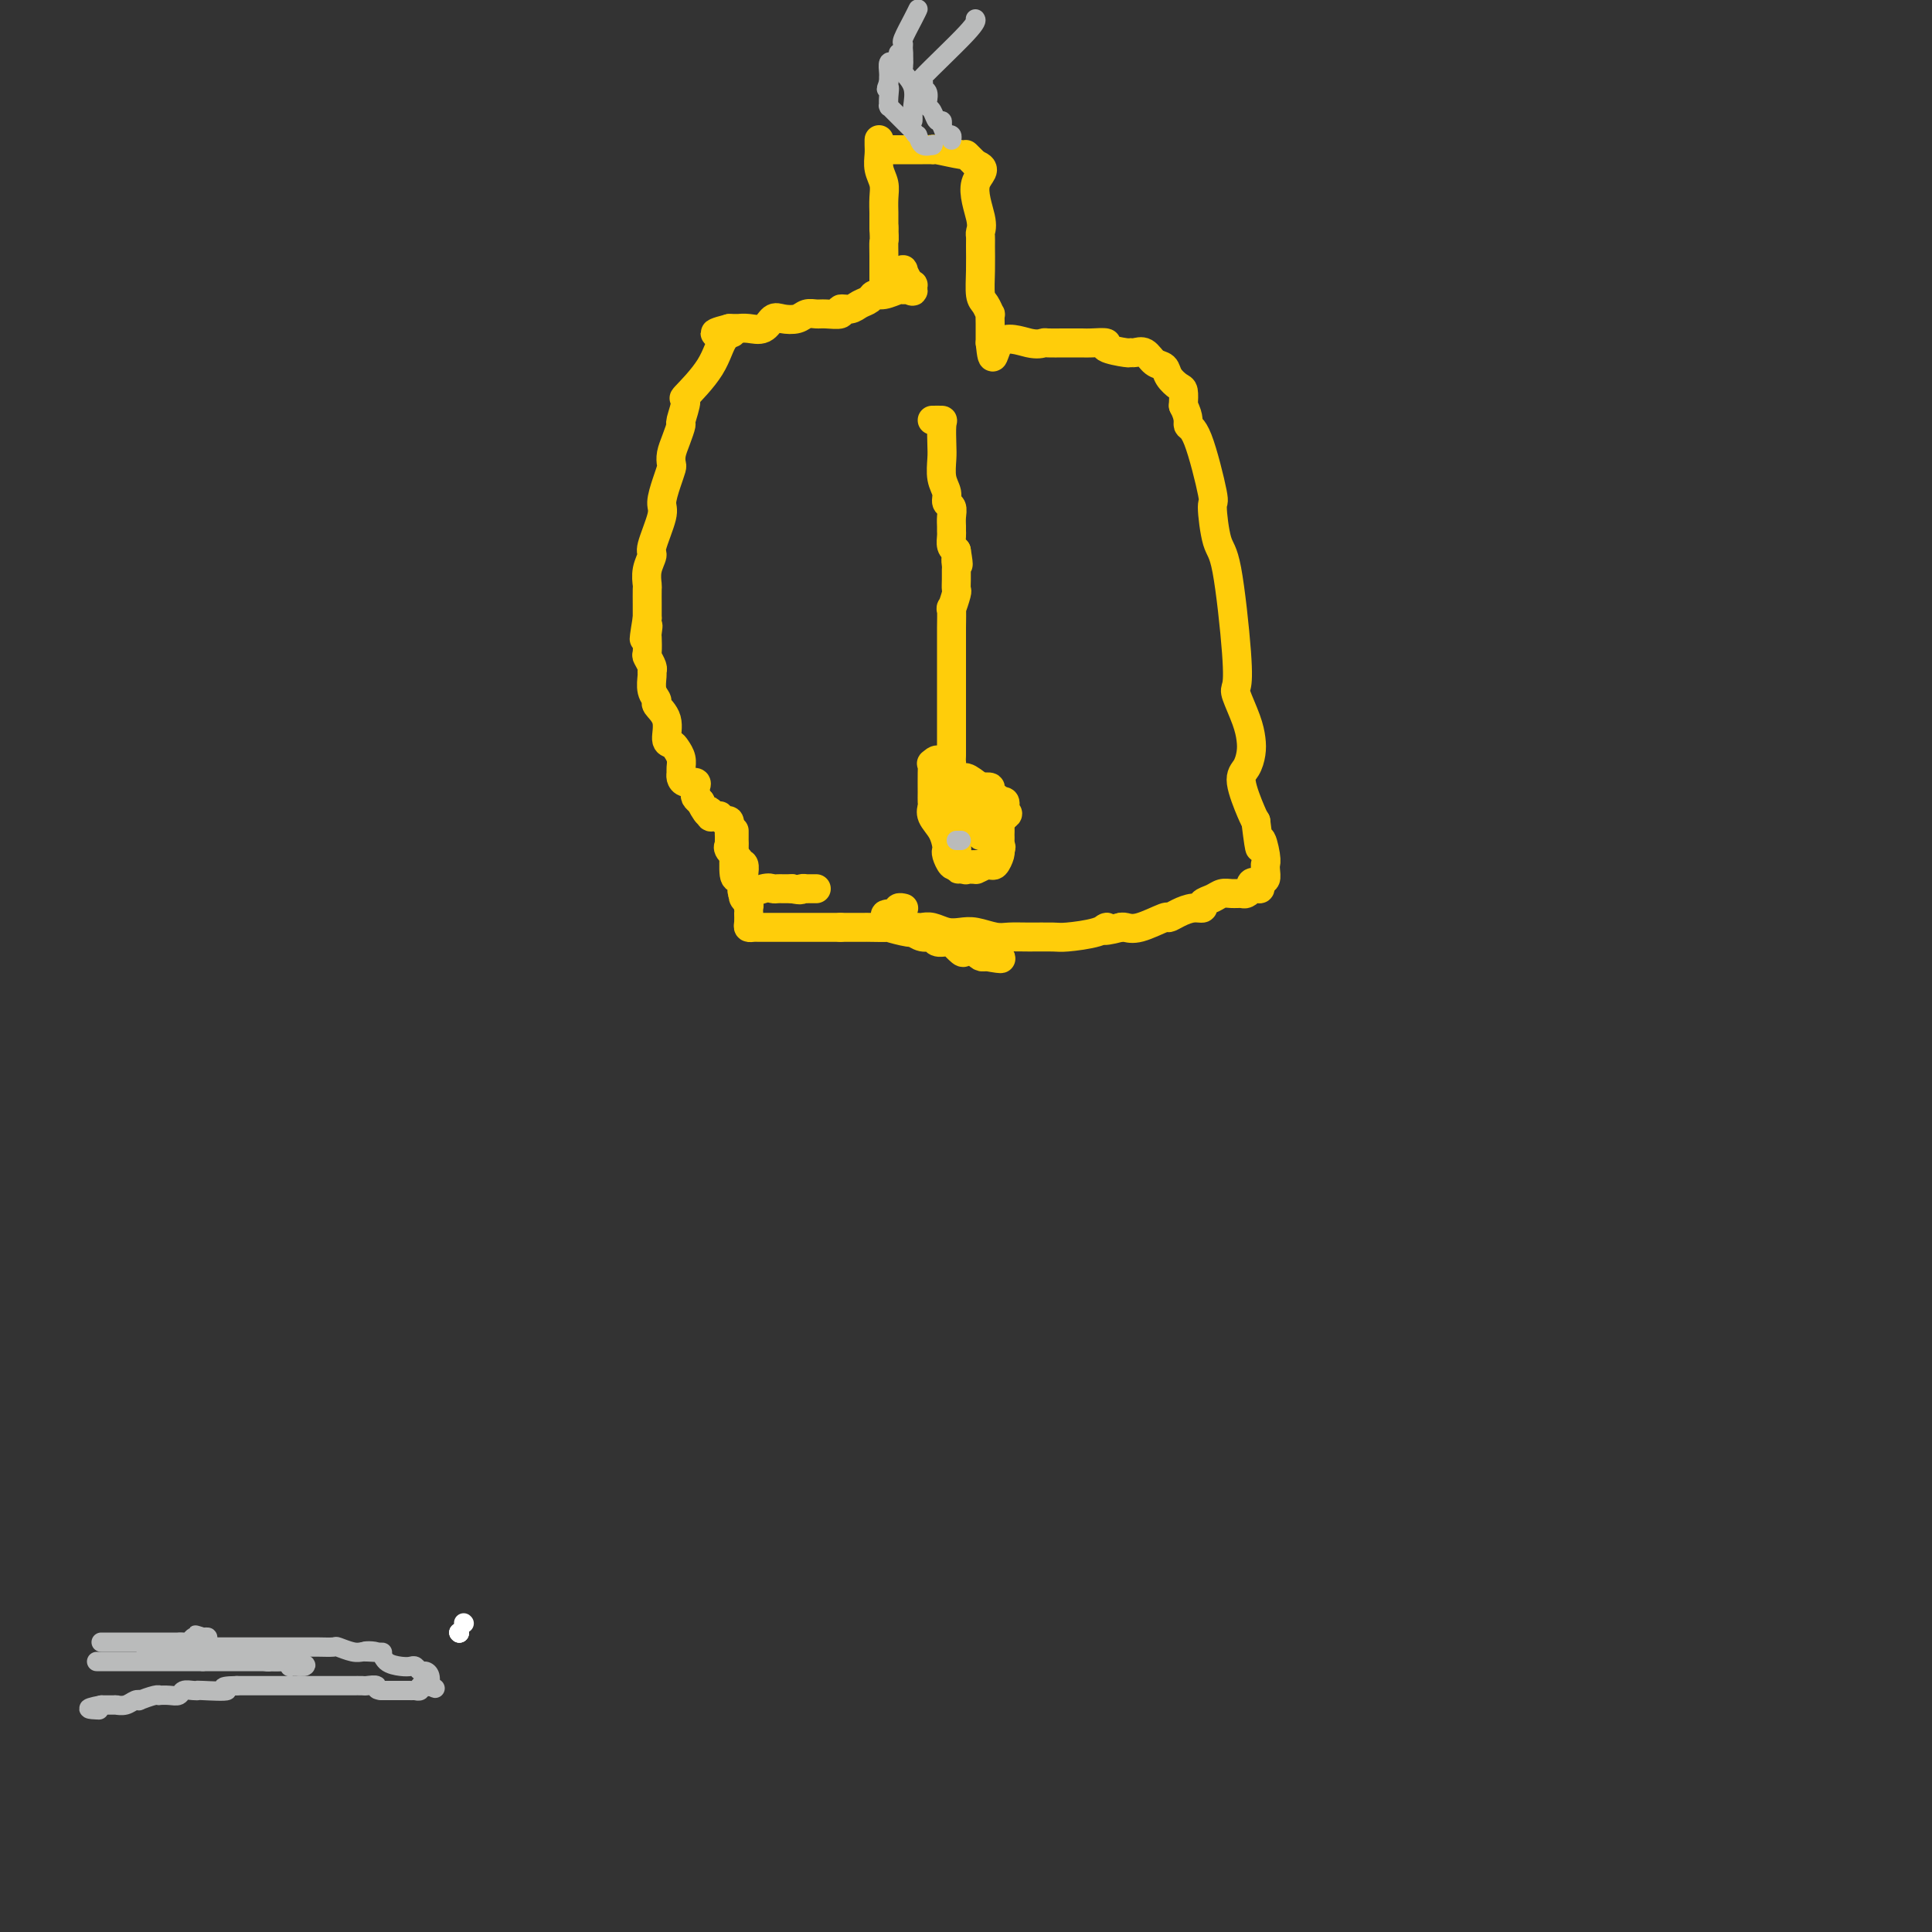 <svg viewBox='0 0 400 400' version='1.1' xmlns='http://www.w3.org/2000/svg' xmlns:xlink='http://www.w3.org/1999/xlink'><rect x="0" y="0" width="400" height="400" fill="#333333" stroke="none"/><g fill='none' stroke='#FFCD0A' stroke-width='6' stroke-linecap='round' stroke-linejoin='round'><path d='M182,29c0.002,-0.072 0.004,-0.143 0,0c-0.004,0.143 -0.015,0.502 0,1c0.015,0.498 0.057,1.135 0,2c-0.057,0.865 -0.211,1.957 0,3c0.211,1.043 0.789,2.038 1,3c0.211,0.962 0.057,1.890 0,3c-0.057,1.110 -0.015,2.401 0,3c0.015,0.599 0.004,0.508 0,1c-0.004,0.492 -0.001,1.569 0,2c0.001,0.431 0.001,0.215 0,0'/><path d='M183,47c0.155,3.338 0.041,2.685 0,3c-0.041,0.315 -0.011,1.600 0,3c0.011,1.400 0.003,2.915 0,4c-0.003,1.085 -0.001,1.738 0,2c0.001,0.262 0.000,0.131 0,0'/><path d='M183,59c0.000,0.000 0.100,0.100 0.1,0.1'/><path d='M183,31c0.275,-0.000 0.550,-0.000 1,0c0.450,0.000 1.073,0.000 2,0c0.927,-0.000 2.156,-0.001 3,0c0.844,0.001 1.302,0.004 2,0c0.698,-0.004 1.636,-0.016 2,0c0.364,0.016 0.153,0.060 0,0c-0.153,-0.060 -0.248,-0.223 1,0c1.248,0.223 3.840,0.833 5,1c1.160,0.167 0.889,-0.109 1,0c0.111,0.109 0.603,0.603 1,1c0.397,0.397 0.698,0.699 1,1'/><path d='M202,34c2.879,0.991 0.575,1.968 0,4c-0.575,2.032 0.578,5.119 1,7c0.422,1.881 0.112,2.556 0,3c-0.112,0.444 -0.027,0.656 0,1c0.027,0.344 -0.003,0.818 0,2c0.003,1.182 0.039,3.072 0,5c-0.039,1.928 -0.154,3.894 0,5c0.154,1.106 0.577,1.350 1,2c0.423,0.650 0.845,1.705 1,2c0.155,0.295 0.041,-0.170 0,0c-0.041,0.170 -0.011,0.973 0,2c0.011,1.027 0.003,2.276 0,3c-0.003,0.724 -0.001,0.921 0,1c0.001,0.079 0.000,0.039 0,0'/><path d='M205,71c0.601,5.724 0.603,1.534 2,0c1.397,-1.534 4.190,-0.411 6,0c1.810,0.411 2.639,0.110 3,0c0.361,-0.110 0.255,-0.029 1,0c0.745,0.029 2.342,0.007 3,0c0.658,-0.007 0.379,0.001 1,0c0.621,-0.001 2.142,-0.011 3,0c0.858,0.011 1.052,0.041 2,0c0.948,-0.041 2.648,-0.154 3,0c0.352,0.154 -0.646,0.575 0,1c0.646,0.425 2.935,0.853 4,1c1.065,0.147 0.905,0.014 1,0c0.095,-0.014 0.444,0.093 1,0c0.556,-0.093 1.318,-0.386 2,0c0.682,0.386 1.283,1.450 2,2c0.717,0.550 1.551,0.587 2,1c0.449,0.413 0.512,1.204 1,2c0.488,0.796 1.401,1.599 2,2c0.599,0.401 0.886,0.400 1,1c0.114,0.600 0.057,1.800 0,3'/><path d='M245,84c1.392,2.599 0.873,3.597 1,4c0.127,0.403 0.901,0.213 2,3c1.099,2.787 2.522,8.552 3,11c0.478,2.448 0.009,1.581 0,3c-0.009,1.419 0.441,5.126 1,7c0.559,1.874 1.228,1.915 2,6c0.772,4.085 1.646,12.214 2,17c0.354,4.786 0.186,6.230 0,7c-0.186,0.770 -0.392,0.868 0,2c0.392,1.132 1.382,3.300 2,5c0.618,1.700 0.866,2.931 1,4c0.134,1.069 0.155,1.974 0,3c-0.155,1.026 -0.485,2.172 -1,3c-0.515,0.828 -1.216,1.338 -1,3c0.216,1.662 1.347,4.475 2,6c0.653,1.525 0.826,1.763 1,2'/><path d='M260,170c1.094,8.801 0.829,4.805 1,4c0.171,-0.805 0.779,1.582 1,3c0.221,1.418 0.056,1.868 0,2c-0.056,0.132 -0.001,-0.053 0,0c0.001,0.053 -0.051,0.344 0,1c0.051,0.656 0.206,1.677 0,2c-0.206,0.323 -0.773,-0.050 -1,0c-0.227,0.050 -0.113,0.525 0,1'/><path d='M261,183c-0.007,2.023 -0.526,0.580 -1,0c-0.474,-0.580 -0.903,-0.299 -1,0c-0.097,0.299 0.140,0.615 0,1c-0.140,0.385 -0.656,0.838 -1,1c-0.344,0.162 -0.517,0.032 -1,0c-0.483,-0.032 -1.277,0.034 -2,0c-0.723,-0.034 -1.376,-0.167 -2,0c-0.624,0.167 -1.220,0.636 -2,1c-0.780,0.364 -1.744,0.624 -2,1c-0.256,0.376 0.195,0.869 0,1c-0.195,0.131 -1.035,-0.101 -2,0c-0.965,0.101 -2.055,0.535 -3,1c-0.945,0.465 -1.745,0.962 -2,1c-0.255,0.038 0.035,-0.381 -1,0c-1.035,0.381 -3.394,1.564 -5,2c-1.606,0.436 -2.459,0.125 -3,0c-0.541,-0.125 -0.771,-0.062 -1,0'/><path d='M232,192c-5.134,1.348 -3.468,0.218 -3,0c0.468,-0.218 -0.262,0.477 -2,1c-1.738,0.523 -4.484,0.873 -6,1c-1.516,0.127 -1.802,0.030 -3,0c-1.198,-0.030 -3.307,0.006 -5,0c-1.693,-0.006 -2.970,-0.053 -4,0c-1.030,0.053 -1.812,0.207 -3,0c-1.188,-0.207 -2.780,-0.773 -4,-1c-1.220,-0.227 -2.067,-0.113 -3,0c-0.933,0.113 -1.953,0.226 -3,0c-1.047,-0.226 -2.121,-0.792 -3,-1c-0.879,-0.208 -1.564,-0.060 -2,0c-0.436,0.060 -0.623,0.031 -1,0c-0.377,-0.031 -0.944,-0.064 -1,0c-0.056,0.064 0.397,0.223 0,0c-0.397,-0.223 -1.645,-0.829 -2,-1c-0.355,-0.171 0.184,0.094 0,0c-0.184,-0.094 -1.092,-0.547 -2,-1'/><path d='M185,190c-3.293,-0.785 -1.026,-0.746 0,-1c1.026,-0.254 0.811,-0.800 1,-1c0.189,-0.200 0.782,-0.054 1,0c0.218,0.054 0.062,0.015 0,0c-0.062,-0.015 -0.031,-0.008 0,0'/><path d='M186,56c0.445,0.052 0.890,0.104 1,0c0.110,-0.104 -0.114,-0.365 0,0c0.114,0.365 0.567,1.356 1,2c0.433,0.644 0.847,0.943 1,1c0.153,0.057 0.044,-0.126 0,0c-0.044,0.126 -0.022,0.563 0,1'/><path d='M189,60c0.293,0.614 -0.475,0.150 -1,0c-0.525,-0.150 -0.808,0.016 -1,0c-0.192,-0.016 -0.292,-0.212 -1,0c-0.708,0.212 -2.023,0.831 -3,1c-0.977,0.169 -1.615,-0.113 -2,0c-0.385,0.113 -0.517,0.623 -1,1c-0.483,0.377 -1.316,0.623 -2,1c-0.684,0.377 -1.219,0.886 -2,1c-0.781,0.114 -1.809,-0.167 -2,0c-0.191,0.167 0.455,0.780 0,1c-0.455,0.220 -2.012,0.045 -3,0c-0.988,-0.045 -1.405,0.038 -2,0c-0.595,-0.038 -1.366,-0.199 -2,0c-0.634,0.199 -1.132,0.757 -2,1c-0.868,0.243 -2.107,0.170 -3,0c-0.893,-0.170 -1.439,-0.438 -2,0c-0.561,0.438 -1.136,1.581 -2,2c-0.864,0.419 -2.015,0.112 -3,0c-0.985,-0.112 -1.804,-0.030 -2,0c-0.196,0.030 0.230,0.009 0,0c-0.230,-0.009 -1.115,-0.004 -2,0'/><path d='M151,68c-5.845,1.475 -1.456,1.162 0,1c1.456,-0.162 -0.020,-0.172 -1,1c-0.980,1.172 -1.463,3.527 -3,6c-1.537,2.473 -4.127,5.064 -5,6c-0.873,0.936 -0.027,0.218 0,1c0.027,0.782 -0.763,3.064 -1,4c-0.237,0.936 0.081,0.526 0,1c-0.081,0.474 -0.560,1.834 -1,3c-0.440,1.166 -0.840,2.140 -1,3c-0.160,0.860 -0.079,1.605 0,2c0.079,0.395 0.157,0.439 0,1c-0.157,0.561 -0.549,1.640 -1,3c-0.451,1.360 -0.962,3.000 -1,4c-0.038,1.000 0.396,1.361 0,3c-0.396,1.639 -1.623,4.555 -2,6c-0.377,1.445 0.095,1.417 0,2c-0.095,0.583 -0.758,1.776 -1,3c-0.242,1.224 -0.065,2.477 0,3c0.065,0.523 0.017,0.315 0,1c-0.017,0.685 -0.005,2.261 0,3c0.005,0.739 0.001,0.640 0,1c-0.001,0.360 -0.001,1.180 0,2'/><path d='M134,128c-1.238,7.512 -0.333,3.293 0,2c0.333,-1.293 0.093,0.340 0,1c-0.093,0.660 -0.039,0.348 0,1c0.039,0.652 0.063,2.267 0,3c-0.063,0.733 -0.214,0.584 0,1c0.214,0.416 0.794,1.397 1,2c0.206,0.603 0.039,0.829 0,1c-0.039,0.171 0.050,0.288 0,1c-0.050,0.712 -0.238,2.019 0,3c0.238,0.981 0.904,1.635 1,2c0.096,0.365 -0.378,0.440 0,1c0.378,0.560 1.608,1.606 2,3c0.392,1.394 -0.053,3.137 0,4c0.053,0.863 0.603,0.847 1,1c0.397,0.153 0.642,0.474 1,1c0.358,0.526 0.830,1.255 1,2c0.170,0.745 0.039,1.505 0,2c-0.039,0.495 0.014,0.724 0,1c-0.014,0.276 -0.095,0.599 0,1c0.095,0.401 0.364,0.881 1,1c0.636,0.119 1.637,-0.123 2,0c0.363,0.123 0.087,0.610 0,1c-0.087,0.390 0.015,0.682 0,1c-0.015,0.318 -0.147,0.662 0,1c0.147,0.338 0.574,0.669 1,1'/><path d='M145,166c2.012,3.950 2.041,2.325 2,2c-0.041,-0.325 -0.152,0.649 0,1c0.152,0.351 0.566,0.078 1,0c0.434,-0.078 0.887,0.038 1,0c0.113,-0.038 -0.113,-0.232 0,0c0.113,0.232 0.566,0.888 1,1c0.434,0.112 0.848,-0.320 1,0c0.152,0.320 0.041,1.392 0,2c-0.041,0.608 -0.013,0.753 0,1c0.013,0.247 0.011,0.594 0,1c-0.011,0.406 -0.031,0.869 0,1c0.031,0.131 0.112,-0.069 0,0c-0.112,0.069 -0.419,0.409 0,1c0.419,0.591 1.562,1.433 2,2c0.438,0.567 0.170,0.859 0,1c-0.170,0.141 -0.242,0.132 0,0c0.242,-0.132 0.797,-0.386 1,0c0.203,0.386 0.055,1.412 0,2c-0.055,0.588 -0.016,0.740 0,1c0.016,0.260 0.008,0.630 0,1'/><path d='M154,183c0.635,2.415 0.223,1.953 0,2c-0.223,0.047 -0.256,0.603 0,1c0.256,0.397 0.801,0.635 1,1c0.199,0.365 0.053,0.858 0,1c-0.053,0.142 -0.011,-0.067 0,0c0.011,0.067 -0.007,0.410 0,1c0.007,0.590 0.041,1.426 0,2c-0.041,0.574 -0.157,0.886 0,1c0.157,0.114 0.585,0.031 1,0c0.415,-0.031 0.815,-0.008 1,0c0.185,0.008 0.153,0.002 2,0c1.847,-0.002 5.573,-0.001 7,0c1.427,0.001 0.554,0.000 1,0c0.446,-0.000 2.212,-0.000 3,0c0.788,0.000 0.597,0.000 1,0c0.403,-0.000 1.401,-0.000 2,0c0.599,0.000 0.800,0.000 1,0'/><path d='M174,192c3.155,0.000 1.541,0.000 1,0c-0.541,-0.000 -0.009,-0.001 1,0c1.009,0.001 2.495,0.004 3,0c0.505,-0.004 0.029,-0.016 1,0c0.971,0.016 3.390,0.061 4,0c0.610,-0.061 -0.590,-0.228 0,0c0.590,0.228 2.969,0.849 4,1c1.031,0.151 0.713,-0.170 1,0c0.287,0.170 1.177,0.831 2,1c0.823,0.169 1.578,-0.153 2,0c0.422,0.153 0.513,0.781 1,1c0.487,0.219 1.372,0.031 2,0c0.628,-0.031 0.999,0.097 1,0c0.001,-0.097 -0.368,-0.419 0,0c0.368,0.419 1.475,1.580 2,2c0.525,0.420 0.469,0.099 1,0c0.531,-0.099 1.647,0.025 2,0c0.353,-0.025 -0.059,-0.199 0,0c0.059,0.199 0.588,0.771 1,1c0.412,0.229 0.706,0.114 1,0'/><path d='M204,198c5.111,0.933 2.889,0.267 2,0c-0.889,-0.267 -0.444,-0.133 0,0'/><path d='M206,198c0.000,0.000 0.100,0.100 0.1,0.1'/><path d='M152,172c0.002,0.331 0.003,0.662 0,1c-0.003,0.338 -0.011,0.683 0,1c0.011,0.317 0.042,0.604 0,2c-0.042,1.396 -0.159,3.899 0,5c0.159,1.101 0.592,0.799 1,1c0.408,0.201 0.792,0.905 1,1c0.208,0.095 0.240,-0.419 0,0c-0.240,0.419 -0.754,1.773 0,2c0.754,0.227 2.775,-0.671 4,-1c1.225,-0.329 1.654,-0.088 2,0c0.346,0.088 0.608,0.024 1,0c0.392,-0.024 0.913,-0.006 1,0c0.087,0.006 -0.261,0.002 0,0c0.261,-0.002 1.130,-0.001 2,0'/><path d='M164,184c2.246,0.464 1.859,0.124 2,0c0.141,-0.124 0.808,-0.033 1,0c0.192,0.033 -0.093,0.009 0,0c0.093,-0.009 0.563,-0.002 1,0c0.437,0.002 0.839,0.001 1,0c0.161,-0.001 0.080,-0.000 0,0'/><path d='M193,87c0.845,-0.009 1.689,-0.018 2,0c0.311,0.018 0.087,0.063 0,1c-0.087,0.937 -0.038,2.766 0,4c0.038,1.234 0.067,1.874 0,3c-0.067,1.126 -0.228,2.738 0,4c0.228,1.262 0.846,2.173 1,3c0.154,0.827 -0.155,1.570 0,2c0.155,0.430 0.774,0.548 1,1c0.226,0.452 0.060,1.238 0,2c-0.060,0.762 -0.013,1.500 0,2c0.013,0.500 -0.007,0.763 0,1c0.007,0.237 0.040,0.448 0,1c-0.040,0.552 -0.154,1.443 0,2c0.154,0.557 0.577,0.778 1,1'/><path d='M198,114c0.773,4.579 0.207,2.527 0,2c-0.207,-0.527 -0.054,0.472 0,1c0.054,0.528 0.011,0.584 0,1c-0.011,0.416 0.011,1.190 0,2c-0.011,0.810 -0.056,1.656 0,2c0.056,0.344 0.211,0.188 0,1c-0.211,0.812 -0.789,2.594 -1,3c-0.211,0.406 -0.057,-0.563 0,0c0.057,0.563 0.015,2.660 0,4c-0.015,1.340 -0.004,1.924 0,3c0.004,1.076 0.001,2.644 0,3c-0.001,0.356 -0.000,-0.500 0,0c0.000,0.500 0.000,2.357 0,3c-0.000,0.643 -0.000,0.073 0,0c0.000,-0.073 0.000,0.352 0,1c-0.000,0.648 -0.000,1.521 0,3c0.000,1.479 0.000,3.565 0,5c-0.000,1.435 -0.000,2.220 0,3c0.000,0.780 0.000,1.556 0,2c-0.000,0.444 -0.000,0.555 0,1c0.000,0.445 0.000,1.222 0,2'/><path d='M197,156c-0.155,6.777 -0.041,2.719 0,2c0.041,-0.719 0.011,1.902 0,3c-0.011,1.098 -0.003,0.673 0,1c0.003,0.327 0.000,1.405 0,2c-0.000,0.595 0.001,0.706 0,1c-0.001,0.294 -0.005,0.770 0,1c0.005,0.230 0.018,0.214 0,0c-0.018,-0.214 -0.067,-0.624 0,0c0.067,0.624 0.249,2.283 0,3c-0.249,0.717 -0.928,0.490 -1,0c-0.072,-0.490 0.464,-1.245 1,-2'/><path d='M197,167c-0.004,1.475 -0.015,-0.338 0,-1c0.015,-0.662 0.056,-0.174 0,0c-0.056,0.174 -0.210,0.032 0,0c0.210,-0.032 0.785,0.046 1,0c0.215,-0.046 0.069,-0.215 0,-1c-0.069,-0.785 -0.060,-2.185 0,-3c0.060,-0.815 0.171,-1.043 0,-1c-0.171,0.043 -0.623,0.358 -1,0c-0.377,-0.358 -0.679,-1.388 -1,-2c-0.321,-0.612 -0.660,-0.806 -1,-1'/><path d='M195,158c-0.762,-1.375 -1.669,-0.313 -2,0c-0.331,0.313 -0.088,-0.124 0,0c0.088,0.124 0.022,0.809 0,2c-0.022,1.191 0.001,2.888 0,4c-0.001,1.112 -0.025,1.639 0,2c0.025,0.361 0.098,0.555 0,1c-0.098,0.445 -0.367,1.140 0,2c0.367,0.860 1.369,1.884 2,3c0.631,1.116 0.890,2.324 1,3c0.110,0.676 0.071,0.820 0,1c-0.071,0.180 -0.173,0.395 0,1c0.173,0.605 0.621,1.602 1,2c0.379,0.398 0.690,0.199 1,0'/><path d='M198,179c0.787,1.854 0.253,0.490 0,0c-0.253,-0.490 -0.225,-0.107 1,0c1.225,0.107 3.649,-0.064 5,0c1.351,0.064 1.630,0.362 2,0c0.370,-0.362 0.831,-1.384 1,-2c0.169,-0.616 0.048,-0.826 0,-1c-0.048,-0.174 -0.021,-0.312 0,-1c0.021,-0.688 0.035,-1.925 0,-3c-0.035,-1.075 -0.120,-1.987 0,-3c0.120,-1.013 0.445,-2.127 0,-3c-0.445,-0.873 -1.658,-1.504 -2,-2c-0.342,-0.496 0.188,-0.856 0,-1c-0.188,-0.144 -1.094,-0.072 -2,0'/><path d='M203,163c-1.233,-0.954 -2.316,-1.839 -3,-2c-0.684,-0.161 -0.969,0.404 -1,1c-0.031,0.596 0.191,1.225 0,2c-0.191,0.775 -0.794,1.697 -1,2c-0.206,0.303 -0.014,-0.011 0,0c0.014,0.011 -0.150,0.349 0,1c0.150,0.651 0.614,1.615 1,2c0.386,0.385 0.693,0.193 1,0'/><path d='M200,169c0.012,1.630 0.040,1.705 0,2c-0.040,0.295 -0.150,0.810 0,1c0.150,0.190 0.560,0.055 1,0c0.440,-0.055 0.910,-0.028 1,0c0.090,0.028 -0.198,0.059 0,0c0.198,-0.059 0.884,-0.209 1,0c0.116,0.209 -0.336,0.777 0,1c0.336,0.223 1.461,0.101 2,0c0.539,-0.101 0.491,-0.181 1,-1c0.509,-0.819 1.574,-2.377 2,-3c0.426,-0.623 0.213,-0.312 0,0'/><path d='M208,169c1.240,-0.646 0.341,-0.761 0,-1c-0.341,-0.239 -0.124,-0.601 0,-1c0.124,-0.399 0.153,-0.835 0,-1c-0.153,-0.165 -0.489,-0.058 -1,0c-0.511,0.058 -1.197,0.066 -2,0c-0.803,-0.066 -1.722,-0.206 -2,0c-0.278,0.206 0.084,0.758 0,1c-0.084,0.242 -0.614,0.173 -1,0c-0.386,-0.173 -0.629,-0.451 -1,0c-0.371,0.451 -0.870,1.629 -1,2c-0.130,0.371 0.110,-0.066 0,0c-0.110,0.066 -0.568,0.633 -1,1c-0.432,0.367 -0.838,0.533 -1,1c-0.162,0.467 -0.081,1.233 0,2'/><path d='M198,173c-0.622,1.217 -0.176,1.258 0,2c0.176,0.742 0.084,2.185 0,3c-0.084,0.815 -0.158,1.003 0,1c0.158,-0.003 0.549,-0.197 1,0c0.451,0.197 0.963,0.784 1,1c0.037,0.216 -0.399,0.061 0,0c0.399,-0.061 1.634,-0.030 2,0c0.366,0.030 -0.137,0.058 0,0c0.137,-0.058 0.912,-0.200 2,-1c1.088,-0.800 2.488,-2.256 3,-3c0.512,-0.744 0.137,-0.777 0,-1c-0.137,-0.223 -0.037,-0.637 0,-1c0.037,-0.363 0.011,-0.675 0,-1c-0.011,-0.325 -0.005,-0.662 0,-1'/><path d='M207,172c0.009,-0.696 0.030,-0.435 0,-1c-0.030,-0.565 -0.111,-1.956 0,-3c0.111,-1.044 0.415,-1.743 0,-2c-0.415,-0.257 -1.547,-0.074 -2,0c-0.453,0.074 -0.226,0.037 0,0'/></g>
<g fill='none' stroke='#BABBBB' stroke-width='4' stroke-linecap='round' stroke-linejoin='round'><path d='M190,2c0.052,-0.112 0.105,-0.224 0,0c-0.105,0.224 -0.367,0.785 -1,2c-0.633,1.215 -1.637,3.086 -2,4c-0.363,0.914 -0.086,0.872 0,1c0.086,0.128 -0.019,0.425 0,1c0.019,0.575 0.163,1.429 0,2c-0.163,0.571 -0.632,0.860 -1,1c-0.368,0.140 -0.634,0.131 -1,0c-0.366,-0.131 -0.830,-0.386 -1,0c-0.170,0.386 -0.046,1.412 0,2c0.046,0.588 0.013,0.740 0,1c-0.013,0.260 -0.007,0.630 0,1'/><path d='M184,17c-0.928,2.458 -0.250,1.103 0,1c0.250,-0.103 0.070,1.047 0,2c-0.070,0.953 -0.030,1.708 0,2c0.030,0.292 0.051,0.121 0,0c-0.051,-0.121 -0.172,-0.191 0,0c0.172,0.191 0.638,0.643 1,1c0.362,0.357 0.622,0.621 1,1c0.378,0.379 0.875,0.875 1,1c0.125,0.125 -0.120,-0.120 0,0c0.120,0.120 0.606,0.606 1,1c0.394,0.394 0.697,0.697 1,1'/><path d='M189,27c0.971,1.652 0.900,0.783 1,1c0.100,0.217 0.373,1.520 1,2c0.627,0.480 1.608,0.137 2,0c0.392,-0.137 0.196,-0.069 0,0'/><path d='M193,30c0.000,0.000 0.100,0.100 0.1,0.1'/><path d='M202,4c-0.047,-0.073 -0.094,-0.146 0,0c0.094,0.146 0.330,0.510 -2,3c-2.330,2.490 -7.227,7.105 -9,9c-1.773,1.895 -0.423,1.071 0,1c0.423,-0.071 -0.080,0.609 0,1c0.080,0.391 0.742,0.491 1,1c0.258,0.509 0.111,1.428 0,2c-0.111,0.572 -0.187,0.797 0,1c0.187,0.203 0.638,0.384 1,1c0.362,0.616 0.636,1.666 1,2c0.364,0.334 0.818,-0.047 1,0c0.182,0.047 0.091,0.524 0,1'/><path d='M195,26c0.785,2.016 0.746,2.056 1,2c0.254,-0.056 0.799,-0.207 1,0c0.201,0.207 0.057,0.774 0,1c-0.057,0.226 -0.029,0.113 0,0'/><path d='M186,11c0.417,0.250 0.833,0.500 1,1c0.167,0.500 0.083,1.250 0,2'/><path d='M187,14c0.033,0.566 -0.383,0.481 0,1c0.383,0.519 1.567,1.642 2,3c0.433,1.358 0.116,2.952 0,4c-0.116,1.048 -0.031,1.551 0,2c0.031,0.449 0.009,0.842 0,1c-0.009,0.158 -0.004,0.079 0,0'/><path d='M199,174c-0.417,0.000 -0.833,0.000 -1,0c-0.167,0.000 -0.083,0.000 0,0'/><path d='M20,344c0.644,0.000 1.288,0.000 2,0c0.712,0.000 1.493,0.000 3,0c1.507,0.000 3.739,0.000 5,0c1.261,0.000 1.550,0.000 2,0c0.450,0.000 1.060,-0.000 1,0c-0.060,0.000 -0.789,0.000 0,0c0.789,0.000 3.097,0.000 4,0c0.903,0.000 0.401,0.000 1,0c0.599,0.000 2.300,0.000 4,0'/><path d='M42,344c3.218,0.000 0.263,0.000 1,0c0.737,-0.000 5.166,-0.000 7,0c1.834,0.000 1.074,0.000 1,0c-0.074,-0.000 0.539,-0.000 1,0c0.461,0.000 0.771,0.000 1,0c0.229,-0.000 0.376,-0.001 1,0c0.624,0.001 1.726,0.004 2,0c0.274,-0.004 -0.281,-0.015 0,0c0.281,0.015 1.399,0.057 2,0c0.601,-0.057 0.685,-0.211 1,0c0.315,0.211 0.859,0.789 1,1c0.141,0.211 -0.123,0.057 0,0c0.123,-0.057 0.631,-0.015 1,0c0.369,0.015 0.599,0.004 1,0c0.401,-0.004 0.972,-0.001 1,0c0.028,0.001 -0.486,0.001 -1,0'/><path d='M62,345c2.919,-0.072 0.218,-0.751 -1,-1c-1.218,-0.249 -0.953,-0.067 -1,0c-0.047,0.067 -0.407,0.019 -1,0c-0.593,-0.019 -1.419,-0.008 -2,0c-0.581,0.008 -0.919,0.012 -1,0c-0.081,-0.012 0.093,-0.042 0,0c-0.093,0.042 -0.454,0.154 -1,0c-0.546,-0.154 -1.278,-0.575 -2,-1c-0.722,-0.425 -1.434,-0.852 -2,-1c-0.566,-0.148 -0.984,-0.015 -1,0c-0.016,0.015 0.371,-0.087 0,0c-0.371,0.087 -1.502,0.364 -3,0c-1.498,-0.364 -3.365,-1.367 -4,-2c-0.635,-0.633 -0.039,-0.895 0,-1c0.039,-0.105 -0.481,-0.052 -1,0'/><path d='M42,339c-3.046,-0.933 -0.660,-0.264 0,0c0.660,0.264 -0.405,0.123 -1,0c-0.595,-0.123 -0.722,-0.229 -1,0c-0.278,0.229 -0.709,0.793 -1,1c-0.291,0.207 -0.442,0.055 -1,0c-0.558,-0.055 -1.522,-0.015 -1,0c0.522,0.015 2.532,0.004 0,0c-2.532,-0.004 -9.605,-0.001 -13,0c-3.395,0.001 -3.113,0.000 -3,0c0.113,-0.000 0.056,-0.000 0,0'/><path d='M30,341c0.008,-0.000 0.016,-0.000 1,0c0.984,0.000 2.942,0.000 4,0c1.058,-0.000 1.214,-0.000 3,0c1.786,0.000 5.203,0.000 7,0c1.797,-0.000 1.976,-0.000 3,0c1.024,0.000 2.895,0.000 4,0c1.105,-0.000 1.446,-0.000 2,0c0.554,0.000 1.321,0.000 2,0c0.679,-0.000 1.269,-0.000 2,0c0.731,0.000 1.604,0.000 2,0c0.396,-0.000 0.314,-0.001 1,0c0.686,0.001 2.141,0.004 3,0c0.859,-0.004 1.123,-0.015 2,0c0.877,0.015 2.368,0.057 3,0c0.632,-0.057 0.407,-0.211 1,0c0.593,0.211 2.006,0.788 3,1c0.994,0.212 1.570,0.061 2,0c0.430,-0.061 0.715,-0.030 1,0'/><path d='M76,342c7.016,0.183 1.557,0.140 0,0c-1.557,-0.140 0.787,-0.378 2,0c1.213,0.378 1.295,1.373 2,2c0.705,0.627 2.034,0.885 3,1c0.966,0.115 1.569,0.085 2,0c0.431,-0.085 0.690,-0.226 1,0c0.310,0.226 0.671,0.817 1,1c0.329,0.183 0.624,-0.044 1,0c0.376,0.044 0.832,0.358 1,1c0.168,0.642 0.048,1.612 0,2c-0.048,0.388 -0.024,0.194 0,0'/><path d='M89,349c2.054,1.079 0.690,0.275 0,0c-0.690,-0.275 -0.705,-0.021 -1,0c-0.295,0.021 -0.869,-0.190 -1,0c-0.131,0.190 0.182,0.783 0,1c-0.182,0.217 -0.857,0.058 -1,0c-0.143,-0.058 0.247,-0.016 0,0c-0.247,0.016 -1.130,0.004 -2,0c-0.870,-0.004 -1.728,-0.001 -2,0c-0.272,0.001 0.042,0.000 0,0c-0.042,-0.000 -0.441,-0.000 -1,0c-0.559,0.000 -1.280,0.000 -2,0'/><path d='M79,350c-1.660,-0.072 -0.811,-0.751 -1,-1c-0.189,-0.249 -1.418,-0.067 -2,0c-0.582,0.067 -0.519,0.018 -1,0c-0.481,-0.018 -1.506,-0.005 -2,0c-0.494,0.005 -0.457,0.001 -1,0c-0.543,-0.001 -1.665,-0.000 -2,0c-0.335,0.000 0.118,0.000 -1,0c-1.118,-0.000 -3.805,-0.000 -5,0c-1.195,0.000 -0.896,0.000 -1,0c-0.104,-0.000 -0.609,-0.000 -1,0c-0.391,0.000 -0.667,0.000 -1,0c-0.333,-0.000 -0.722,-0.000 -1,0c-0.278,0.000 -0.444,0.000 -1,0c-0.556,-0.000 -1.500,-0.000 -2,0c-0.500,0.000 -0.554,0.000 -1,0c-0.446,-0.000 -1.285,-0.000 -2,0c-0.715,0.000 -1.308,0.000 -2,0c-0.692,-0.000 -1.483,-0.000 -2,0c-0.517,0.000 -0.758,0.000 -1,0'/><path d='M49,349c-4.805,0.071 -1.816,0.750 -2,1c-0.184,0.250 -3.540,0.071 -5,0c-1.460,-0.071 -1.024,-0.033 -1,0c0.024,0.033 -0.365,0.061 -1,0c-0.635,-0.061 -1.515,-0.212 -2,0c-0.485,0.212 -0.576,0.788 -1,1c-0.424,0.212 -1.183,0.061 -2,0c-0.817,-0.061 -1.693,-0.030 -2,0c-0.307,0.030 -0.046,0.060 0,0c0.046,-0.060 -0.123,-0.208 -1,0c-0.877,0.208 -2.463,0.774 -3,1c-0.537,0.226 -0.025,0.113 0,0c0.025,-0.113 -0.436,-0.226 -1,0c-0.564,0.226 -1.231,0.793 -2,1c-0.769,0.207 -1.639,0.056 -2,0c-0.361,-0.056 -0.213,-0.015 0,0c0.213,0.015 0.489,0.004 0,0c-0.489,-0.004 -1.745,-0.002 -3,0'/><path d='M21,353c-4.560,0.845 -1.958,0.958 -1,1c0.958,0.042 0.274,0.012 0,0c-0.274,-0.012 -0.137,-0.006 0,0'/></g>
<g fill='none' stroke='#FFFFFF' stroke-width='4' stroke-linecap='round' stroke-linejoin='round'><path d='M96,336c0.000,0.000 0.100,0.100 0.1,0.1'/><path d='M95,338c0.000,0.000 0.100,0.100 0.1,0.1'/><path d='M95,338c0.000,0.000 0.100,0.100 0.1,0.1'/><path d='M95,338c0.000,0.000 0.100,0.100 0.1,0.1'/></g>
</svg>